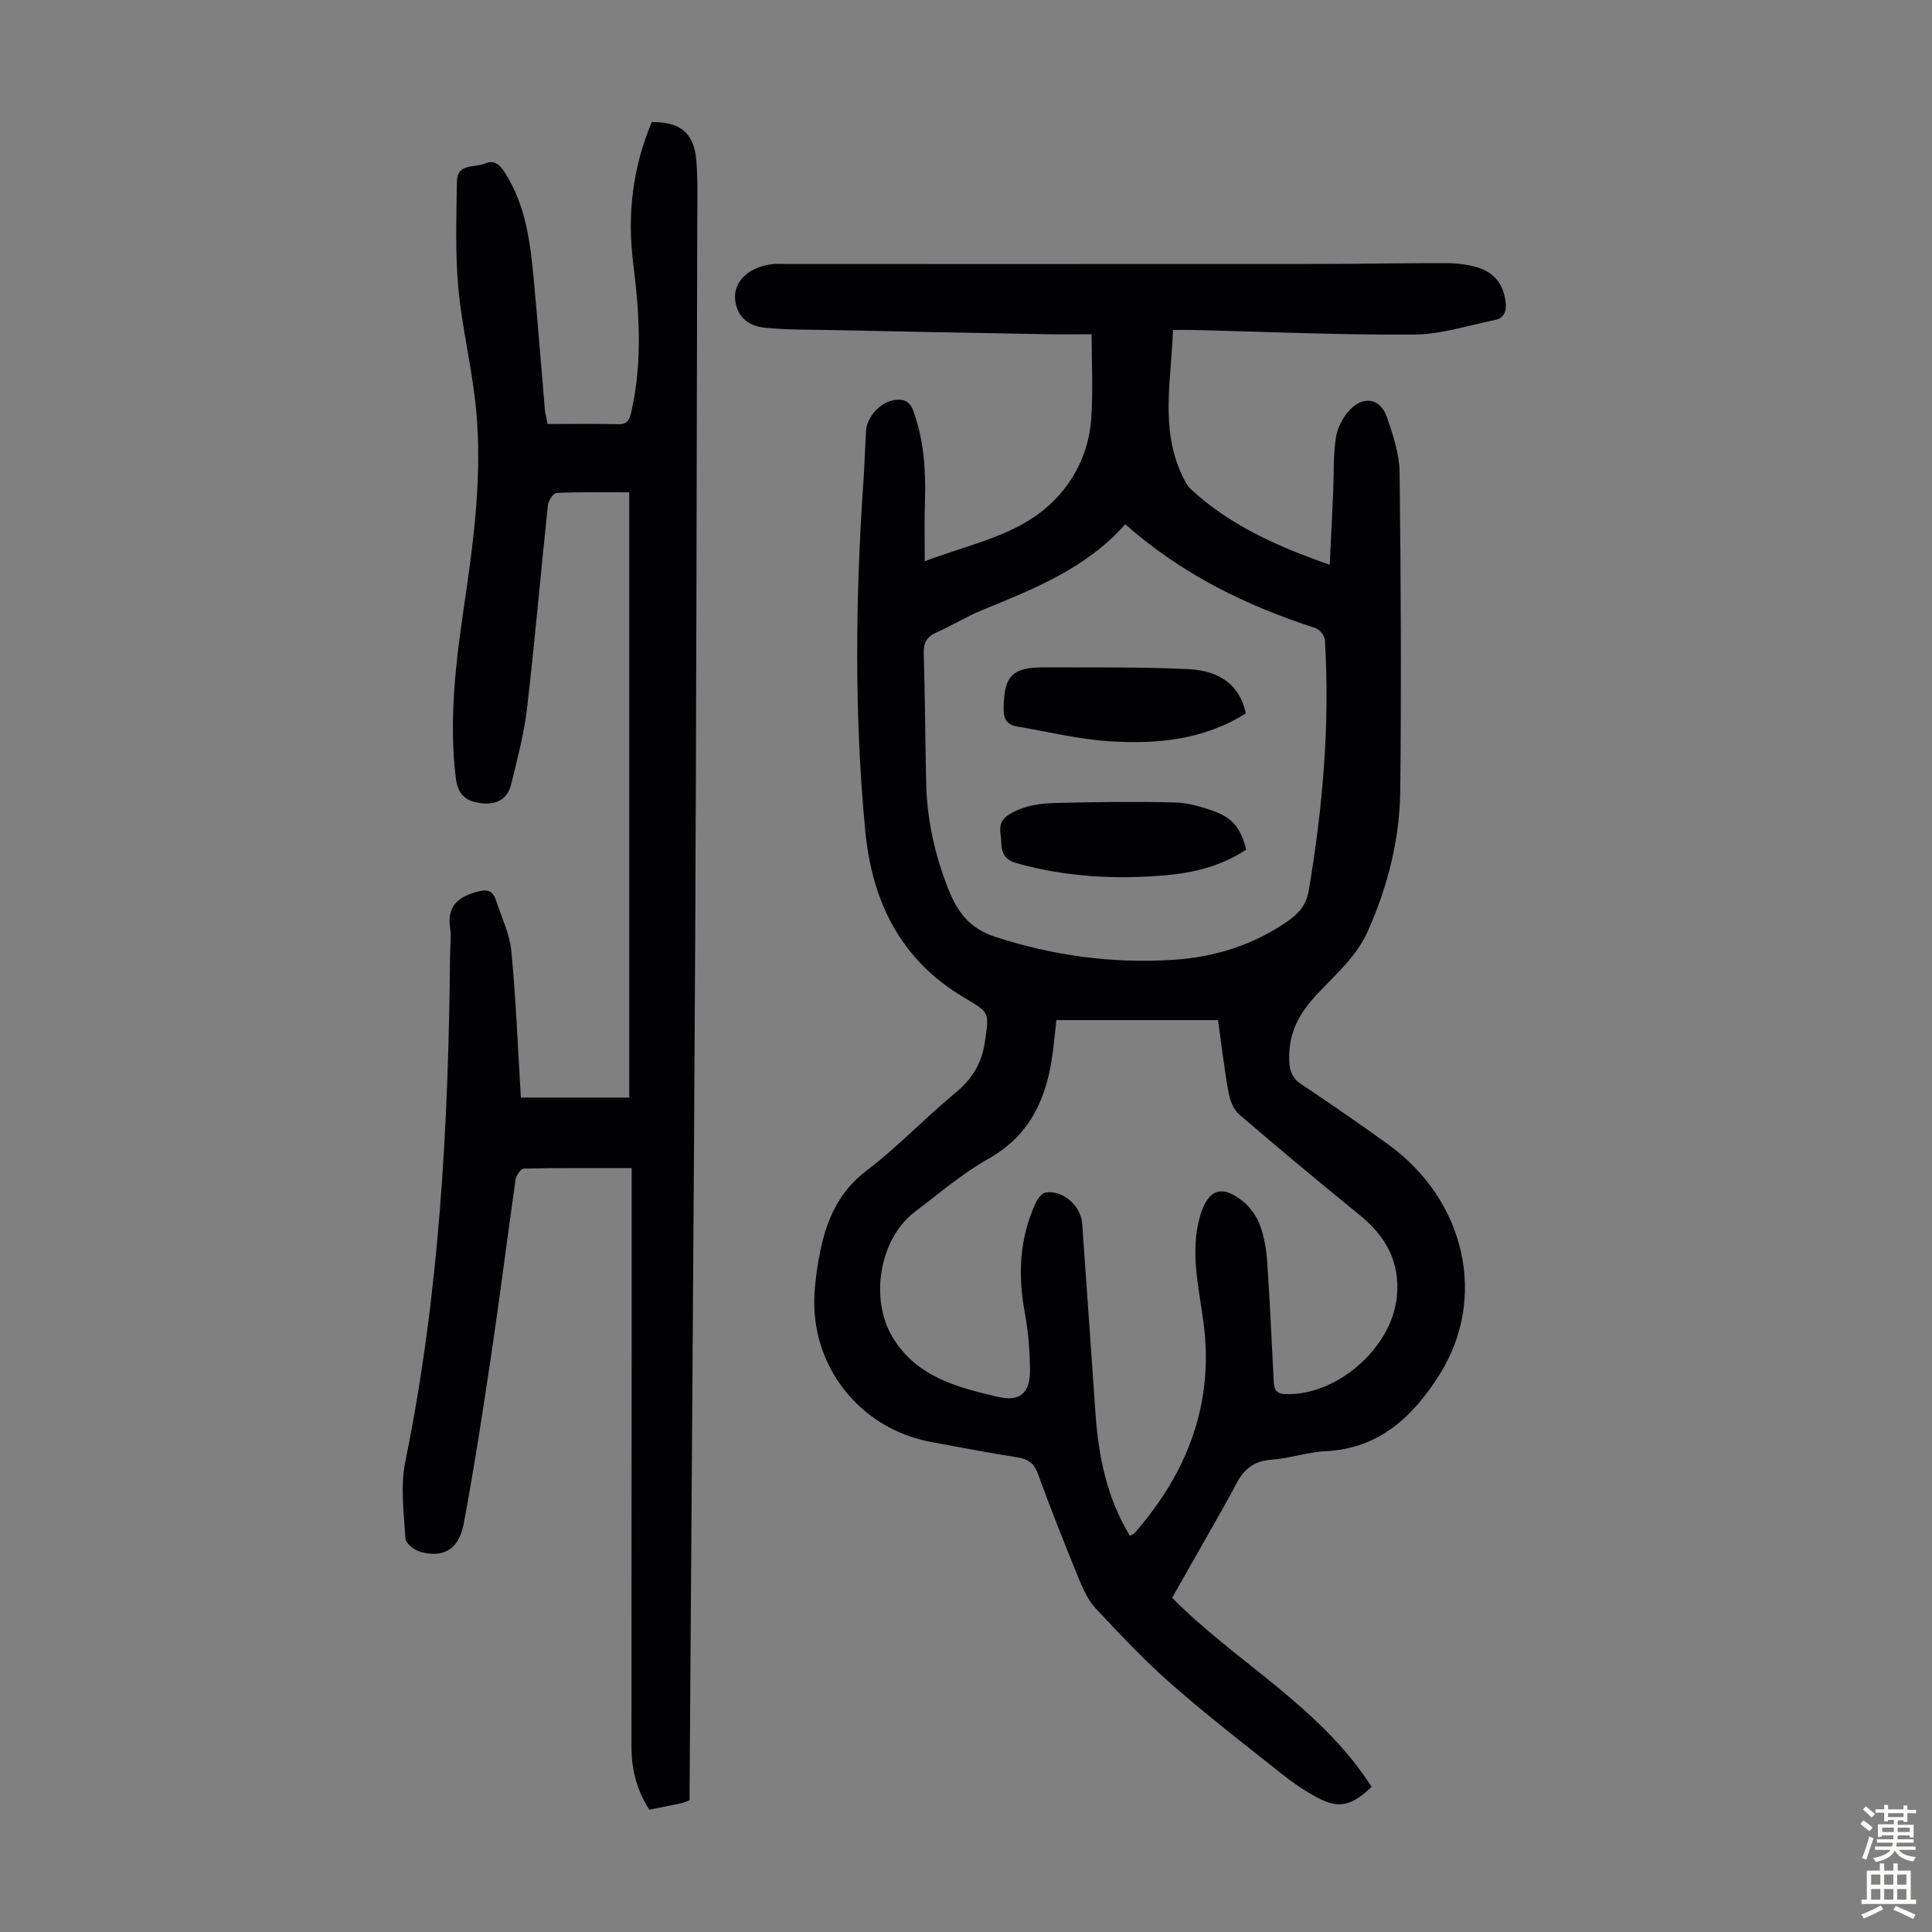 <svg enable-background="new 0 0 400 400" viewBox="0 0 400 400" xmlns="http://www.w3.org/2000/svg"><rect x="0" y="0" width="400" height="400" fill="#808080" stroke="none"/><g fill="#010103"><path d="m191.46 116.2c7.6-2.9 15.57-4.61 21.99-8.73 7.1-4.55 11.88-11.94 12.49-20.93.38-5.55.07-11.16.07-17.33-2.93 0-6.02.05-9.1-.01-15.43-.28-30.87-.57-46.3-.89-4.12-.08-8.27-.03-12.35-.48-3.21-.35-5.63-2.09-6.05-5.72-.44-3.77 2.84-6.93 7.82-7.43.89-.09 1.79-.02 2.69-.02 36.94 0 73.88.01 110.82-.01 8.62-.01 17.23-.2 25.85-.17 2.21.01 4.5.26 6.6.91 3.37 1.05 5.3 3.48 5.73 7.12.24 2.02-.33 3.38-2.3 3.77-5.55 1.12-11.12 2.96-16.69 2.99-15.2.1-30.41-.58-45.62-.95-1.31-.03-2.62 0-4.26 0-.34 10.32-2.67 20.35 1.85 30 .5 1.08 1.06 2.24 1.91 3.02 8.06 7.42 17.8 11.79 28.69 15.59.26-5.35.51-10.31.73-15.27.16-3.68-.02-7.41.55-11.03.32-2.06 1.46-4.3 2.91-5.8 2.91-3.02 6.35-2.3 7.69 1.62 1.25 3.66 2.54 7.55 2.59 11.35.27 21.93.37 43.87.14 65.8-.1 10.14-2.58 19.88-6.73 29.22-2.75 6.18-8.14 10.01-12.21 15.01-2.93 3.6-4.25 7.47-4.04 12.05.1 2.08.78 3.45 2.57 4.65 6.05 4.04 12.04 8.17 17.93 12.43 16.01 11.58 20.61 31.85 10.56 47.71-5.43 8.57-12.4 15.24-23.49 15.78-3.77.18-7.48 1.5-11.25 1.76-3.59.25-5.74 1.96-7.27 4.95-1.02 1.99-2.12 3.94-3.22 5.88-3.28 5.8-6.58 11.59-10.08 17.76 12.87 13.12 30.65 22.48 41.3 39.15-4.19 3.97-6.78 4.55-11.07 2.31-2.65-1.39-5.17-3.12-7.52-4.98-7.71-6.12-15.51-12.15-22.91-18.64-5.52-4.85-10.58-10.25-15.61-15.62-1.55-1.65-2.58-3.9-3.46-6.03-2.96-7.24-5.85-14.51-8.52-21.86-.82-2.24-2.08-3.06-4.29-3.41-5.96-.94-11.89-2.07-17.83-3.17-14.82-2.76-25.08-15.82-24.13-30.86.19-3 .62-6.02 1.25-8.96 1.38-6.44 3.86-12.06 9.49-16.34 6.48-4.93 12.14-10.93 18.44-16.14 3.47-2.87 5.46-6.11 6.1-10.6.85-6.01 1.08-5.95-4.22-9.06-13.19-7.76-19.16-19.87-20.56-34.6-2.29-24.13-2.03-48.28-.37-72.43.24-3.46.33-6.93.54-10.39.18-2.89 3-5.95 5.86-6.34 1.8-.25 3.14.1 3.89 2.16 2.19 6.01 2.64 12.19 2.45 18.5-.15 4-.05 8.02-.05 12.71zm42.48 201.78c.45-.27.8-.37.99-.6 10.88-12.46 16.44-26.7 14.26-43.44-.96-7.4-2.89-14.76-.7-22.26 1.62-5.54 4.61-6.55 9.08-2.76 1.46 1.24 2.69 3.07 3.34 4.87.85 2.37 1.28 4.98 1.45 7.51.56 8.14.91 16.3 1.34 24.45.08 1.53.18 2.79 2.33 2.88 10.7.44 22.14-9.52 23.18-20.2.7-7.15-2.29-12.47-7.7-16.86-8.4-6.84-16.73-13.76-24.94-20.83-1.19-1.03-1.93-2.95-2.22-4.58-.89-4.92-1.46-9.9-2.17-14.96-11.24 0-22.28 0-33.46 0-.25 2.23-.46 4.33-.72 6.42-1.16 9.4-4.48 17.29-13.37 22.3-5.42 3.05-10.22 7.21-15.22 10.98-7.4 5.59-9.4 18.18-4.54 26.08 5.04 8.2 13.42 10.27 21.8 12.24 4.47 1.05 6.61-.83 6.58-5.48-.02-4-.35-8.06-1.08-11.99-1.45-7.81-1.12-15.35 2.23-22.62.41-.9 1.26-2.11 2.06-2.23 3.59-.56 7.33 2.72 7.59 6.42.94 13.16 1.86 26.32 2.77 39.48.63 8.87 2.38 17.39 7.12 25.18zm-.97-209.44c-8.07 9.14-18.92 13.39-29.7 17.81-3.19 1.31-6.16 3.17-9.32 4.56-2.03.89-2.77 2.1-2.7 4.35.27 8.94.3 17.88.5 26.83.17 7.55 1.77 14.82 4.54 21.86 1.86 4.73 4.35 8.25 9.7 9.99 12.09 3.95 24.38 5.59 36.98 4.78 8.48-.55 16.44-3.04 23.54-7.93 2.27-1.57 3.93-3.35 4.43-6.3 2.92-17.23 4.44-34.55 3.36-52.03-.05-.87-1.13-2.16-1.99-2.44-14.25-4.62-27.51-11.03-39.34-21.48z"/><path d="m142.77 372.71c-.71.28-1.11.5-1.54.59-2.18.46-4.38.89-6.79 1.38-2.57-3.95-3.7-8.31-3.7-12.96-.01-27.87.03-55.74.04-83.61.01-10.75 0-21.49 0-32.24 0-1.21 0-2.42 0-4.03-7.62 0-14.97-.06-22.31.1-.61.01-1.6 1.4-1.72 2.24-1.7 11.84-3.17 23.72-4.93 35.55-1.77 11.93-3.59 23.86-5.81 35.71-1.01 5.37-4.18 7.16-8.96 5.86-1.24-.34-3.04-1.73-3.1-2.73-.32-5.3-1.08-10.81-.04-15.92 7.08-34.7 8.96-69.82 9.27-105.09.02-1.79.28-3.62.02-5.36-.61-4.16 1.14-6.25 5.09-7.43 2.26-.68 3.64-.7 4.4 1.64 1.14 3.47 2.83 6.9 3.17 10.46.96 9.9 1.34 19.86 1.98 30.37h22.44c0-41.42 0-83.12 0-125.31-4.84 0-9.94-.09-15.03.12-.66.03-1.71 1.58-1.81 2.51-1.49 14.02-2.69 28.06-4.32 42.06-.61 5.29-2.01 10.5-3.27 15.69-.78 3.23-3.12 4.39-6.39 3.96-3.19-.42-4.7-1.89-5.11-5.32-1.43-12.04.02-23.89 1.77-35.75 1.98-13.41 3.74-26.87 2.45-40.44-.8-8.44-2.91-16.76-3.68-25.2-.66-7.29-.39-14.67-.29-22.01.05-3.78 3.66-2.78 5.8-3.69 1.92-.83 3.05.21 4.07 1.79 4.42 6.84 5.33 14.61 6.06 22.42.83 8.91 1.51 17.83 2.28 26.74.07.76.28 1.51.56 2.98 4.89 0 9.79-.07 14.69.03 2.01.04 2.33-1.13 2.67-2.67 2.31-10.22 1.65-20.45.36-30.71-1.26-10.06-.09-19.82 3.85-29.16 5.86-.1 8.75 2.23 9.22 7.86.33 3.99.21 8.02.2 12.04-.12 49.14-.17 98.27-.42 147.41-.3 59.43-.77 118.85-1.17 178.28z"/><path d="m257.94 147.7c-8.84 5.54-18.51 6.4-28.26 5.77-6.4-.41-12.73-1.98-19.09-3.05-2.05-.35-2.82-1.45-2.8-3.68.07-6.81 1.7-8.61 8.56-8.57 9.93.06 19.86-.12 29.77.37 6.88.35 10.65 3.7 11.82 9.16z"/><path d="m258.02 175.91c-5.17 3.4-10.82 4.79-16.61 5.3-10.4.91-20.73.36-30.88-2.48-2.43-.68-3.18-2.05-3.22-4.3-.04-2.18-1.13-4.23 1.85-5.94 3.13-1.79 6.3-2.17 9.6-2.25 8.15-.19 16.31-.31 24.46-.1 2.83.07 5.73.93 8.41 1.93 3.73 1.4 5.3 3.6 6.39 7.84z"/></g><path d="m385.2 377.6.6-.7c.6.4 1.3.9 1.9 1.5l-.6.7c-.8-.5-1.4-1-1.9-1.5zm.3 7.1c.6-1.4 1.1-2.9 1.5-4.5.3.1.6.3.9.4-.5 1.4-1 2.9-1.5 4.4zm.2-10.1.6-.6c.7.5 1.3 1.1 1.9 1.6l-.7.7c-.6-.6-1.2-1.2-1.8-1.7zm8.4-.8h.8v.9h1.8v.7h-1.8v1.8h-.8v-.3h-1.2v.9h3.3v2.6h-.8v-.4h-2.5c0 .3 0 .6-.1.8h3.4v.7h-3.5c0 .3-.1.6-.1.8h4v.7h-3.5c.7.9 1.9 1.3 3.6 1.5-.2.2-.4.5-.6.9-1.9-.3-3.2-1.1-3.8-2.3-.5 1.1-1.8 2-3.9 2.4-.2-.3-.4-.5-.6-.8 1.9-.4 3.1-.9 3.6-1.7h-3.2v-.7h3.5c.1-.2.1-.5.2-.8h-3.3v-.7h3.4c0-.2 0-.5 0-.8h-2.4v.3h-.8v-2.6h3.3v-.9h-1.2v.3h-.8v-1.8h-1.8v-.7h1.8v-.9h.8v.9h3.2zm-4.4 5.5h2.4c0-.3 0-.6 0-.9h-2.4zm1.2-3.1h3.2v-.8h-3.2zm4.4 2.2h-2.4v.9h2.5v-.9z" fill="#fcfbfa"/><path d="m389.2 385.8h.9v1.5h1.9v-1.5h.9v1.5h2.7v6h1.1v.9h-11.3v-.9h1.1v-6h2.7zm.2 8.7.5.8c-1.2.6-2.5 1.3-4 1.9-.2-.3-.3-.6-.6-.8 1.6-.6 3-1.3 4.1-1.9zm-2-4.3h1.9v-2.1h-1.9zm0 3.1h1.9v-2.2h-1.9zm2.7-3.1h1.9v-2.1h-1.9zm0 3.1h1.9v-2.2h-1.9zm2.4 1.3c1.4.6 2.7 1.2 4.1 1.8l-.5.9c-1.5-.7-2.8-1.4-4.1-1.9zm2.2-6.5h-1.9v2.1h1.9zm-1.9 5.2h1.9v-2.2h-1.9z" fill="#fcfbfa"/></svg>